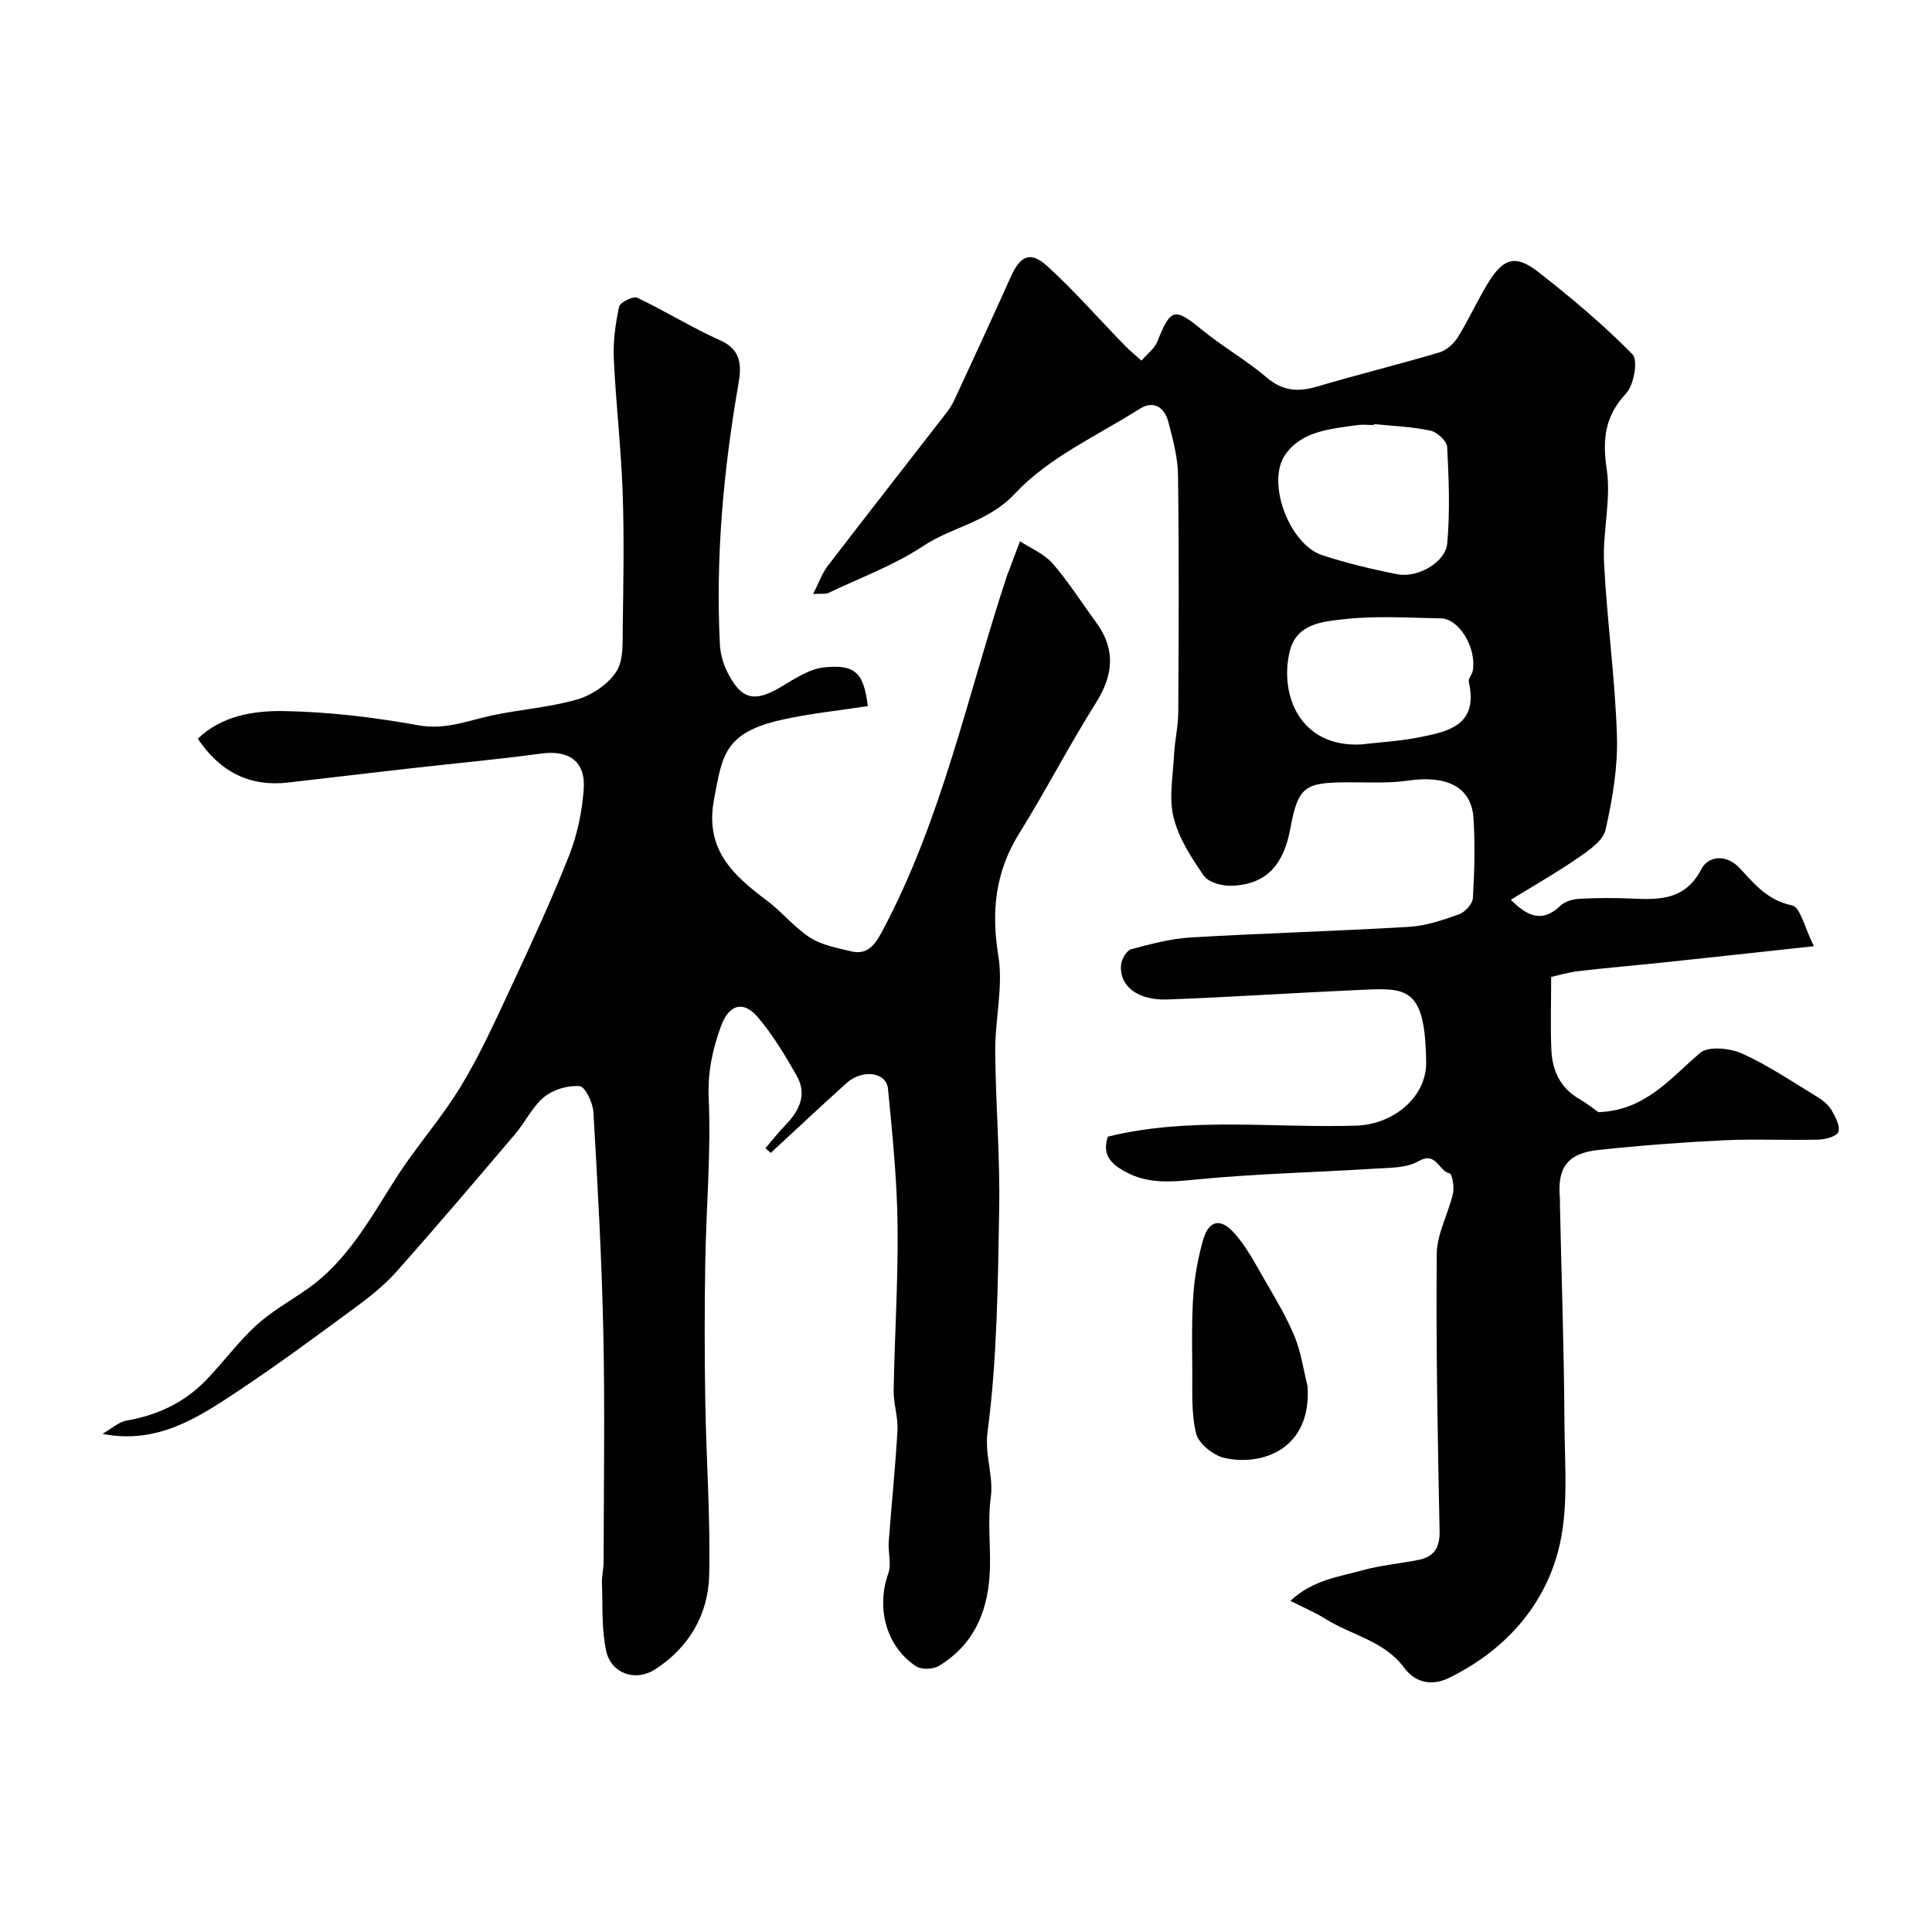 <svg enable-background="new 0 0 400 400" viewBox="0 0 400 400" xmlns="http://www.w3.org/2000/svg"><g fill="#010102"><path d="m229.37 235.33c16.97-4.18 34.27-1.74 51.43-2.28 7.65-.24 14.55-5.87 14.47-13.11-.19-16.35-4.35-15.4-14.95-14.93-12.87.57-25.73 1.45-38.6 1.92-6.24.23-10.05-2.82-9.61-7.22.12-1.16 1.16-2.94 2.11-3.19 4.08-1.09 8.25-2.2 12.44-2.44 15.01-.88 30.06-1.29 45.07-2.19 3.51-.21 7.02-1.4 10.36-2.6 1.24-.44 2.79-2.16 2.86-3.37.33-5.49.46-11.03.12-16.52-.43-6.83-6.05-8.87-13.47-7.79-4.08.6-8.29.34-12.45.36-8.85.04-10.38.72-11.96 9.39-1.34 7.33-4.65 11.77-12.24 12.03-1.93.06-4.74-.69-5.7-2.07-2.59-3.72-5.22-7.79-6.28-12.1-1-4.08-.11-8.66.11-13 .15-2.94.85-5.87.87-8.81.09-16.33.16-32.67-.05-49-.05-3.68-1.05-7.4-1.99-11-.79-3.04-3.01-4.63-5.99-2.74-8.79 5.56-18.81 10.06-25.7 17.44-5.68 6.08-13.01 6.91-19.1 10.95-6.05 4.01-13.05 6.57-19.66 9.72-.53.25-1.26.1-3.11.2 1.2-2.35 1.84-4.27 3-5.78 8.07-10.52 16.25-20.96 24.37-31.44.7-.9 1.36-1.86 1.84-2.88 3.94-8.5 7.87-17 11.7-25.54 1.97-4.39 4.06-5.44 7.55-2.26 5.65 5.14 10.7 10.94 16.04 16.43 1.09 1.12 2.32 2.1 3.48 3.15 1.12-1.31 2.68-2.45 3.29-3.96 2.77-6.93 3.55-7.07 9.27-2.39 4.28 3.5 9.17 6.28 13.38 9.86 3.32 2.82 6.5 3.02 10.43 1.86 8.4-2.49 16.92-4.57 25.32-7.07 1.49-.44 3.01-1.85 3.86-3.22 2.31-3.72 4.09-7.77 6.41-11.48 3.06-4.88 5.61-5.54 10.24-1.92 6.79 5.31 13.43 10.89 19.46 17.02 1.19 1.21.3 6.35-1.32 8.09-4.44 4.76-4.93 9.52-4.01 15.76.93 6.25-.87 12.85-.56 19.26.6 11.98 2.29 23.91 2.67 35.89.21 6.46-.93 13.07-2.35 19.42-.5 2.25-3.4 4.24-5.61 5.77-4.44 3.07-9.16 5.75-14.01 8.74 3.45 3.44 6.51 4.86 10.31 1.2.93-.89 2.6-1.34 3.95-1.41 3.66-.19 7.34-.2 10.99-.03 5.75.26 10.91.21 14.21-6.12 1.45-2.79 5.22-3.14 8-.12 3.02 3.29 5.75 6.61 10.76 7.64 1.73.35 2.65 4.74 4.53 8.45-11.49 1.25-21.29 2.32-31.1 3.36-5.87.62-11.76 1.11-17.63 1.8-2.17.25-4.3.91-5.67 1.21 0 5.67-.17 10.44.05 15.19.2 4.22 1.85 7.8 5.75 10.06 1.69.98 3.24 2.22 3.99 2.74 9.72-.35 14.86-6.99 21.06-12.28 1.7-1.45 6.21-.97 8.73.17 5.46 2.47 10.5 5.9 15.66 9.04 1.11.68 2.22 1.64 2.86 2.74.78 1.35 1.78 3.24 1.36 4.42-.33.93-2.66 1.56-4.13 1.6-6.5.17-13.01-.18-19.49.13-8.71.42-17.41 1.08-26.08 2.01-6.41.69-8.53 3.68-7.95 10.01.05.5 0 1 .01 1.5.33 14.93.85 29.87.93 44.8.05 8.95.94 18.32-1.31 26.77-3.14 11.79-11.4 20.76-22.63 26.24-3.27 1.59-6.77 1.22-9.28-2.17-4.09-5.52-10.91-6.7-16.33-10.11-2.04-1.28-4.3-2.22-7.18-3.69 4.63-4.35 10.04-4.97 15.01-6.35 3.74-1.04 7.68-1.36 11.51-2.13 3.22-.64 4.43-2.52 4.36-5.98-.39-19.11-.76-38.22-.59-57.33.04-4.21 2.4-8.37 3.38-12.62.3-1.31-.21-4.01-.7-4.1-2.3-.4-2.72-4.67-6.46-2.51-2.49 1.44-6 1.34-9.07 1.54-12.2.77-24.44 1.03-36.59 2.21-5.34.52-10.26 1.09-15.19-1.65-2.97-1.68-4.66-3.51-3.46-7.19zm55.07-147.53c-.01.07-.02.14-.02.2-1.16 0-2.35-.14-3.49.02-5.46.79-11.42 1.2-14.83 6.11-4.01 5.77.88 18.62 7.66 20.82 5.07 1.65 10.29 2.91 15.53 3.94 4.22.83 10-2.46 10.35-6.41.58-6.6.33-13.31-.02-19.94-.06-1.23-2.08-3.09-3.46-3.38-3.84-.82-7.81-.96-11.72-1.36zm-2.68 66.33c3.9-.45 7.85-.67 11.7-1.41 6.25-1.2 12.71-2.46 10.64-11.53-.15-.66.66-1.48.81-2.27.86-4.69-2.76-10.81-6.58-10.89-6.67-.12-13.41-.58-20 .16-4.38.49-9.92.85-11.32 6.71-2.14 9 2.15 19.85 14.75 19.23z"/><path d="m158.48 237.72c1.4-1.64 2.73-3.35 4.23-4.89 2.86-2.95 4.41-6.31 2.23-10.13-2.4-4.22-4.94-8.45-8.07-12.13-2.96-3.48-5.95-2.61-7.57 1.82-1.76 4.8-2.81 9.53-2.57 14.96.5 11.25-.52 22.57-.71 33.86-.16 9.66-.16 19.33 0 29 .2 11.96 1.08 23.93.81 35.88-.18 8.17-4.21 15.06-11.23 19.55-4.1 2.62-9.09.82-10.1-3.84-.98-4.53-.7-9.34-.87-14.03-.05-1.47.33-2.95.34-4.43.03-15.83.28-31.67-.06-47.49-.32-15.21-1.17-30.41-2.05-45.6-.11-1.94-1.71-5.27-2.84-5.37-2.41-.21-5.46.69-7.34 2.23-2.46 2.01-3.91 5.2-6.02 7.68-8.14 9.58-16.28 19.16-24.63 28.55-2.5 2.81-5.53 5.2-8.58 7.44-7.88 5.8-15.75 11.63-23.89 17.04-8.39 5.59-16.89 11.3-28.34 9.05 1.69-.96 3.28-2.46 5.08-2.77 6.28-1.1 11.76-3.67 16.2-8.19 3.63-3.7 6.7-7.98 10.5-11.47 3.16-2.91 7.03-5.05 10.59-7.54 8.45-5.92 13.14-14.79 18.53-23.18 4.14-6.45 9.32-12.25 13.29-18.8 3.96-6.54 7.14-13.57 10.38-20.51 4.2-9.01 8.39-18.05 12.04-27.29 1.7-4.31 2.68-9.08 3.02-13.71.43-5.83-3.1-8.17-8.85-7.39-8.77 1.2-17.59 1.99-26.38 2.99-8.63.98-17.26 1.99-25.89 3-8.02.93-14.14-2.16-18.78-9.07 4.99-4.79 11.62-5.83 17.89-5.72 9.3.16 18.66 1.3 27.83 2.95 5.55 1 10.16-.97 15.16-2.04 5.88-1.26 11.98-1.66 17.71-3.33 3.06-.89 6.38-3.16 8.08-5.78 1.52-2.35 1.26-6.02 1.31-9.12.14-9.35.31-18.72-.02-28.07-.33-9.21-1.41-18.4-1.83-27.61-.16-3.56.35-7.22 1.1-10.72.19-.9 2.91-2.25 3.74-1.86 5.84 2.76 11.35 6.23 17.25 8.85 4.59 2.04 4.29 5.68 3.69 9.15-3.08 17.77-4.71 35.63-3.82 53.67.09 1.9.61 3.9 1.44 5.61 2.96 6.04 5.74 6.62 11.47 3.15 2.7-1.63 5.65-3.57 8.64-3.89 6.57-.7 8.25 1.22 9.08 8.01-5.98.93-12.02 1.53-17.89 2.85-11.98 2.69-12.26 7.61-13.95 16.47-1.95 10.29 3.87 15.66 10.91 20.91 3.16 2.36 5.7 5.6 8.98 7.71 2.45 1.57 5.62 2.14 8.54 2.84 3.42.81 4.96-1.49 6.39-4.16 12.47-23.33 17.72-49.19 25.96-73.99.05-.16.15-.3.2-.46.79-2.1 1.58-4.2 2.37-6.3 2.28 1.5 5.02 2.61 6.74 4.59 3.31 3.81 6.03 8.13 9.03 12.22 4.11 5.61 3.56 10.93-.1 16.73-5.55 8.8-10.32 18.1-15.82 26.93-4.97 7.98-5.84 16.14-4.33 25.38 1.04 6.38-.7 13.16-.65 19.76.08 10.94 1.02 21.88.82 32.8-.27 15.34-.41 30.78-2.4 45.95-.65 4.94 1.28 9.05.65 13.67-.64 4.75-.04 9.65-.16 14.48-.21 8.46-2.99 15.73-10.54 20.32-1.2.73-3.62.84-4.74.11-6.26-4.13-8.31-12.13-5.76-19.27.69-1.93-.08-4.33.08-6.5.57-7.7 1.38-15.39 1.81-23.1.15-2.74-.84-5.53-.79-8.29.2-11.45.96-22.9.81-34.34-.12-9.37-1.08-18.74-1.98-28.08-.34-3.49-5.32-4.12-8.61-1.16-5.28 4.76-10.46 9.63-15.68 14.45-.33-.34-.7-.66-1.08-.99z"/><path d="m270.71 286.95c.91 13.28-9.65 16.65-17.27 14.88-2.28-.53-5.29-2.95-5.8-5.04-1.05-4.3-.74-8.95-.79-13.46-.06-5.16-.13-10.33.23-15.47.26-3.7.98-7.43 1.97-11.01 1.1-3.99 3.42-4.81 6.23-1.83 2.73 2.9 4.62 6.65 6.66 10.16 2.19 3.75 4.43 7.52 6.09 11.52 1.33 3.24 1.82 6.82 2.68 10.25z"/></g></svg>